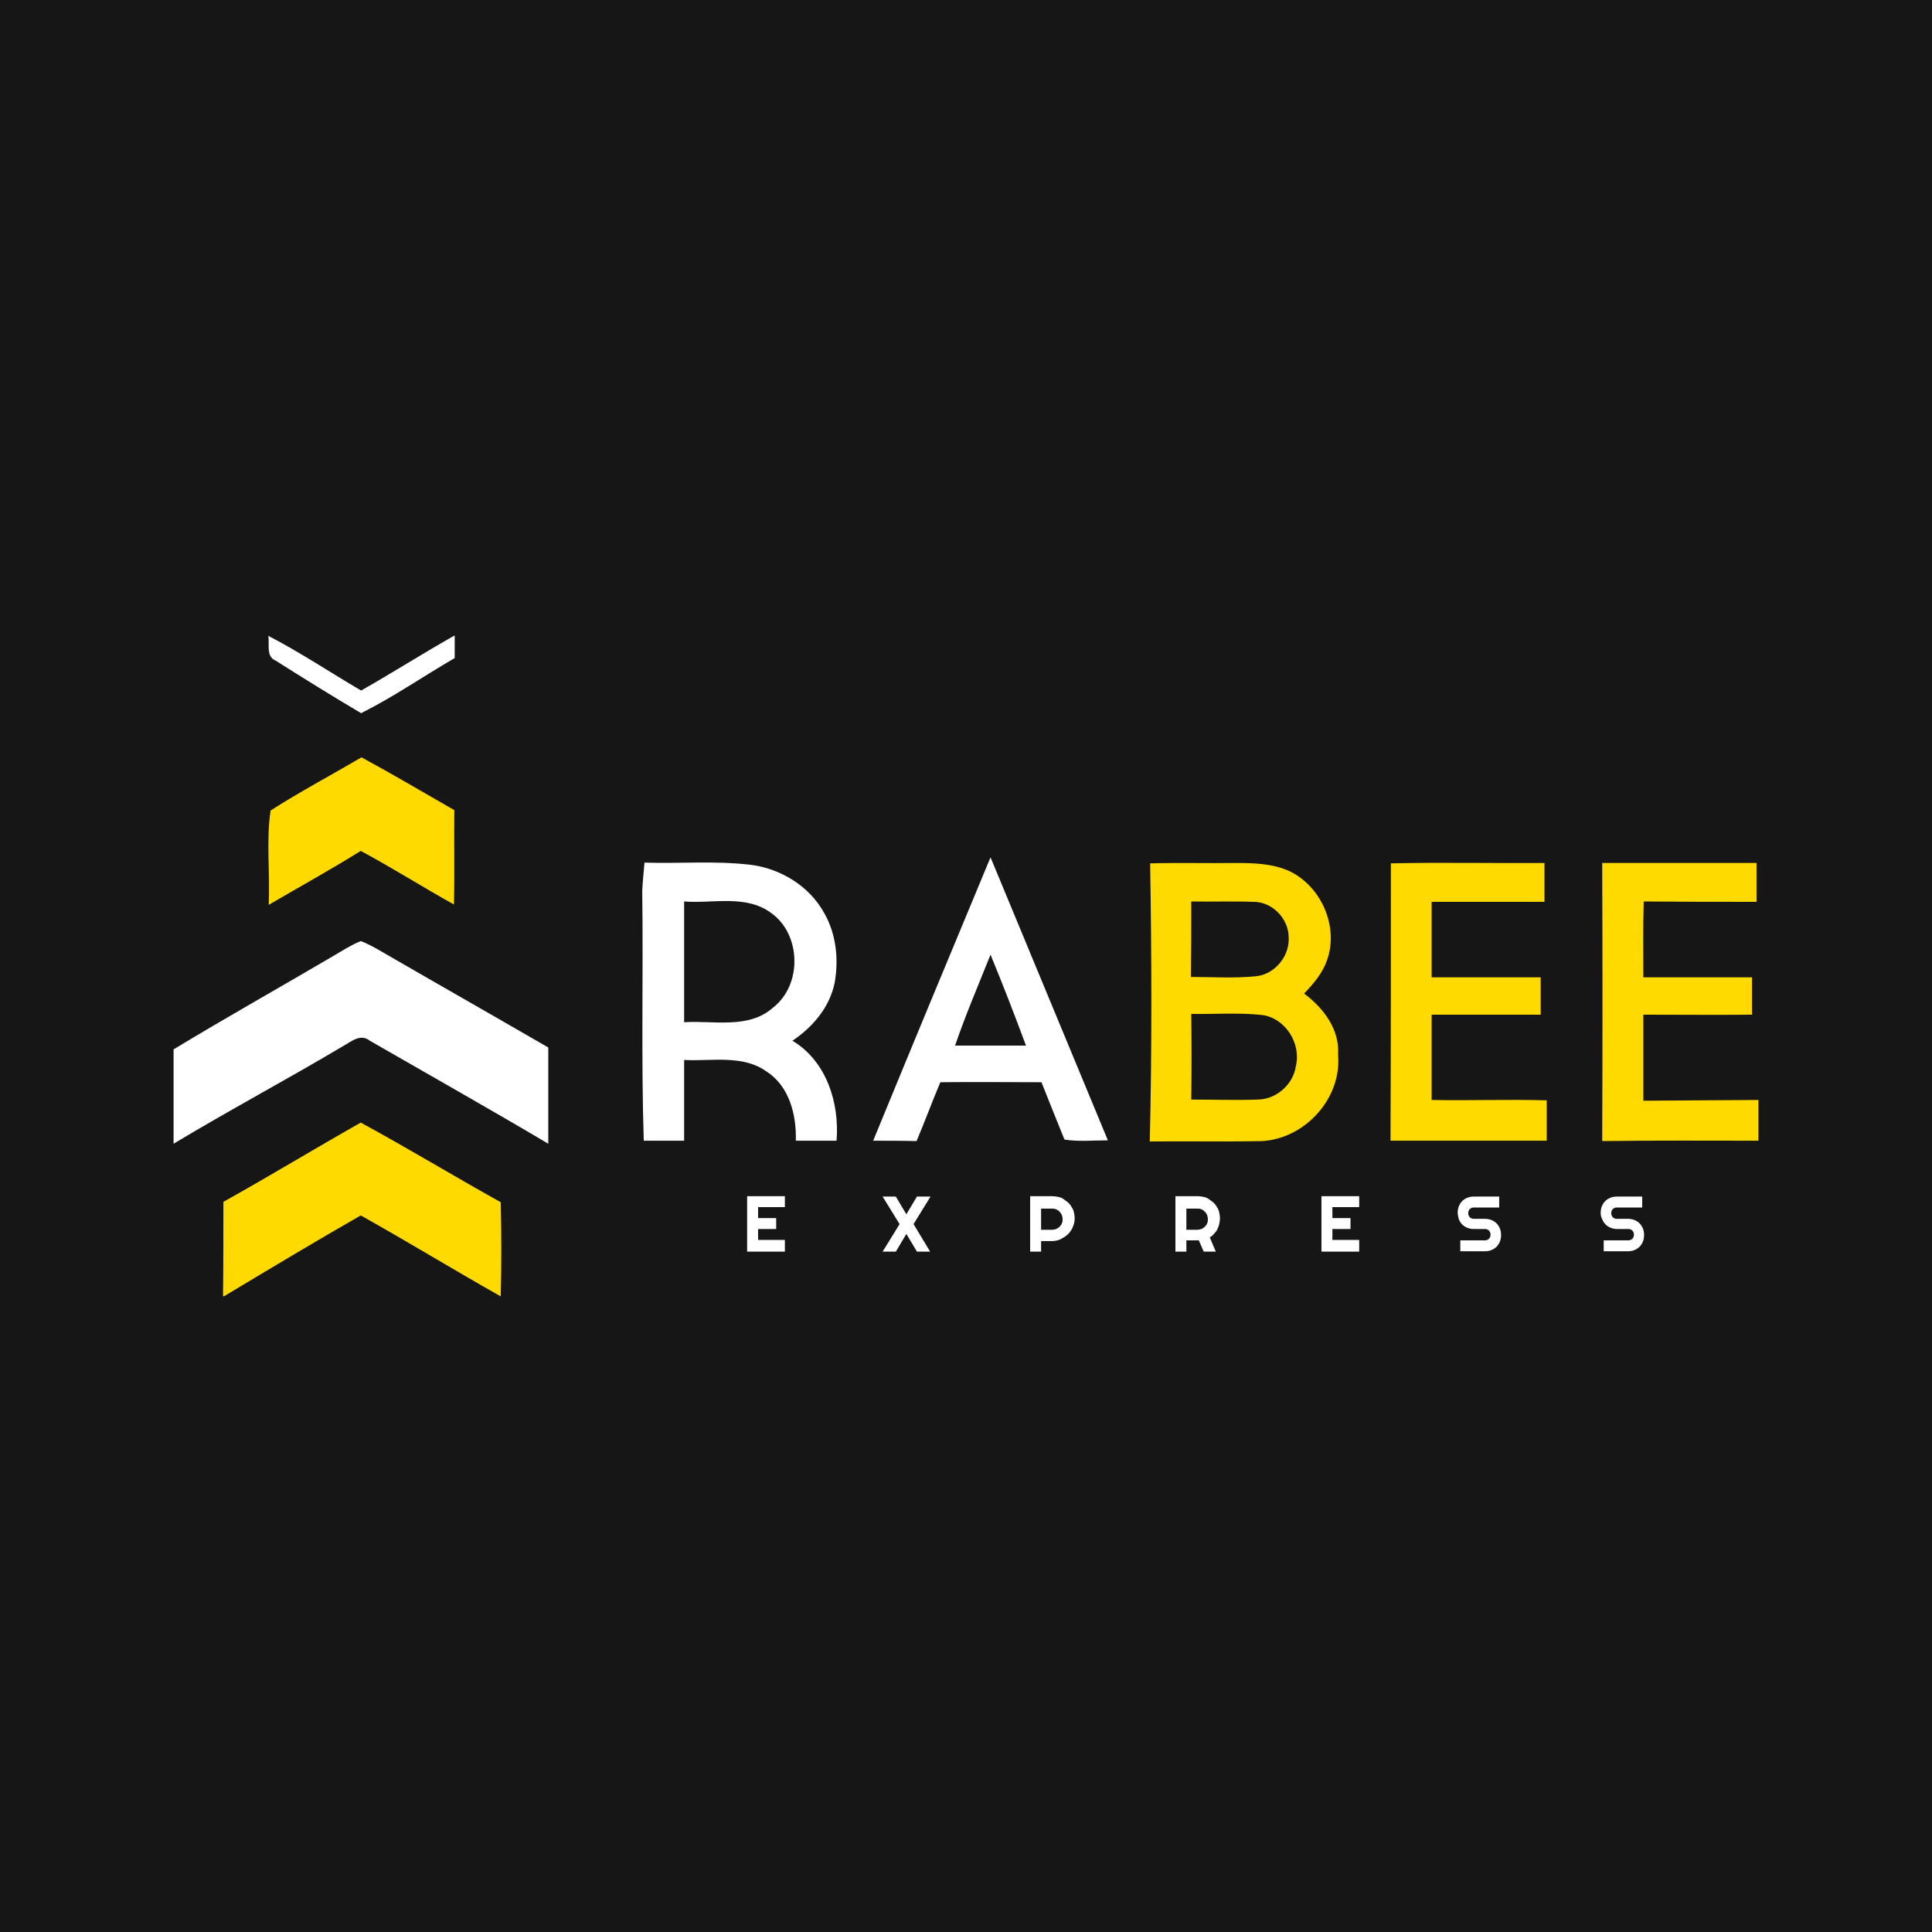 <?xml version="1.0" encoding="utf-8"?>
<!-- Generator: Adobe Illustrator 27.7.0, SVG Export Plug-In . SVG Version: 6.00 Build 0)  -->
<svg version="1.1" id="Layer_1" xmlns="http://www.w3.org/2000/svg" xmlns:xlink="http://www.w3.org/1999/xlink" x="0px" y="0px"
	 viewBox="0 0 512 512" style="enable-background:new 0 0 512 512;" xml:space="preserve">
<style type="text/css">
	.st0{fill:#161616;}
	.st1{fill:#FFFFFF;}
	.st2{fill:#FEDA00;}
</style>
<rect class="st0" width="512" height="512"/>
<g>
	<g>
		<path class="st1" d="M120.3,168.5h0.2c0,2,0,3.9,0,5.9c-8.3,4.8-16.2,10.3-24.8,14.6c-7.6-4.5-15.2-9.2-22.6-13.9
			c-2.7-1.1-1.6-4.3-2-6.6c8.5,4.4,16.4,9.7,24.6,14.5C104,178.3,112,173.2,120.3,168.5z"/>
		<g>
			<path class="st1" d="M231.4,302.3c10.3-25.1,20.7-50.1,31.1-75.1c10.4,25,20.7,50,31.1,75c-3.8,0-7.7,0.4-11.5-0.2
				c-2.1-5.1-4.1-10.2-6.1-15.2c-9,0-17.9-0.1-26.8,0c-2.2,5.2-4.1,10.4-6.3,15.6C239,302.3,235.2,302.3,231.4,302.3z M253.1,277.1
				c6.3,0,12.6,0,18.8,0c-3-8.1-6.1-16.1-9.4-24.1C259.3,261,255.9,268.9,253.1,277.1z"/>
		</g>
		<g>
			<path class="st1" d="M170.2,236.1c0.1-2.5,0.4-5,0.6-7.5c9.1,0.3,18.3-0.5,27.4,0.5c8.3,0.8,16.3,5.6,20.3,13
				c3.1,5.5,3.8,12.1,2.7,18.3c-1.3,6.5-5.8,11.8-11.2,15.4c9,5.4,12.5,16.4,11.7,26.5c-3.6,0-7.2,0-10.8,0
				c0.2-6.8-1.7-14.4-7.7-18.3c-6.4-4.6-14.6-2.7-21.9-3.1c0,7.1,0,14.3,0,21.4c-3.6,0-7.2,0-10.7,0
				C169.9,280.2,170.5,258.2,170.2,236.1z M181.3,238.9c0,10.7,0,21.4,0,32c7.9-0.5,17.1,1.9,23.6-3.9c7.8-6.1,7.4-19.5-0.6-25.1
				C197.6,237,188.9,239.5,181.3,238.9z"/>
		</g>
		<path class="st1" d="M88.4,253.3c2.4-1.4,4.7-2.9,7.2-3.9c1.4,0.5,2.7,1.2,4,1.9c15.2,8.8,30.5,17.5,45.7,26.3c0,8.5,0,17,0,25.5
			c-15.7-9.3-31.5-18.2-47.3-27.3c-2.5-2-5,0.3-7.2,1.5C76,286.1,60.8,294.2,46,303.1v-25C60,269.6,74.3,261.6,88.4,253.3z"/>
	</g>
	<g>
		<path class="st2" d="M71.7,214.8c7.8-5,16.1-9.4,24.1-14.1c8.3,4.5,16.4,9.3,24.6,14c-0.1,8.3,0.1,16.6-0.1,25
			c-8.3-4.6-16.3-9.7-24.7-14.2c-8,5-16.2,9.5-24.4,14.3C71.6,231.4,70.5,222.9,71.7,214.8z"/>
		<g>
			<path class="st2" d="M304.8,228.8c7.5-0.2,15,0,22.4-0.1c5,0,10.2,0.1,14.8,2.3c8.2,4.1,12.8,14.6,9.7,23.4
				c-1.2,3.5-3.6,6.3-6.1,8.9c5.1,3.8,9.5,9.5,9,16.3c1,11.5-8.8,22.2-20.2,22.8c-9.9,0.2-19.8,0-29.7,0.1
				C305.3,277.8,305.2,253.3,304.8,228.8z M315.7,238.9c0,6.7,0,13.3-0.1,20c5.8,0,11.6,0.4,17.4-0.2c5-0.6,8.9-5.5,8.5-10.5
				c-0.1-4.9-4.5-9.3-9.4-9.2C326.6,238.8,321.2,239,315.7,238.9z M315.7,268.7c0.1,7.6,0.1,15.1,0,22.7c5.9,0,11.7,0.2,17.5,0
				c5,0,9.5-4,10.2-8.8c1.5-6-2.7-12.7-8.8-13.6C328.3,268.3,322,268.8,315.7,268.7z"/>
		</g>
		<path class="st2" d="M368.6,228.8c13.6-0.3,27.2,0,40.7-0.1c0,3.5,0,6.9,0,10.3c-10,0-19.9,0-29.9,0c0,6.7,0,13.3,0,20
			c9.6,0,19.3,0,28.9,0c0,3.3,0,6.6,0,9.9c-9.6,0-19.3,0-28.9,0c0,7.5,0,15.1,0,22.6c10.2,0.2,20.4-0.2,30.5,0.1c0,3.6,0,7.1,0,10.7
			c-13.8,0-27.6,0-41.4,0C368.6,277.8,368.6,253.3,368.6,228.8z"/>
		<path class="st2" d="M424.6,228.7c13.6,0,27.3,0,40.9,0c0,3.4,0,6.9,0,10.3c-10,0-19.9,0-29.9-0.1c-0.2,6.7-0.1,13.4-0.1,20.1
			c9.6,0,19.2,0,28.8,0c0,3.3,0,6.6,0,9.9c-9.6,0.1-19.2,0-28.8,0c0,7.6,0,15.2,0,22.8c10.2-0.1,20.3-0.1,30.5-0.2v10.8
			c-13.8,0-27.6-0.1-41.4,0.1C424.7,277.8,424.7,253.2,424.6,228.7z"/>
		<path class="st2" d="M59.2,318.5c12.2-6.8,24.2-14.1,36.4-21c12.5,6.8,24.7,14.2,37.1,21.1c0.2,8.3,0.2,16.6,0,24.9h-0.1
			c-12.4-7-24.5-14.4-37-21.4c-12.2,7-24.2,14.2-36.2,21.4h-0.3C59.2,335.2,59.2,326.8,59.2,318.5z"/>
	</g>
	<path class="st1" d="M208,331.7h-10V317h10v2.9h-7.1v2.9h4.8v2.9h-4.8v2.9h7.1V331.7z M246.5,331.7H243l-2.8-4.7l-2.8,4.7h-3.5
		l4.5-7.3l-4.5-7.3h3.5l2.8,4.7l2.8-4.7h3.6l-4.5,7.3L246.5,331.7z M275.9,331.7H273V317h5.9c0.5,0,1.1,0.1,1.6,0.2
		c0.5,0.1,1,0.3,1.4,0.6c0.4,0.3,0.8,0.6,1.2,0.9c0.4,0.4,0.7,0.8,0.9,1.2c0.3,0.4,0.5,0.9,0.6,1.4c0.1,0.5,0.2,1,0.2,1.6
		c0,0.8-0.2,1.6-0.5,2.3c-0.3,0.7-0.7,1.3-1.3,1.9c-0.5,0.5-1.2,0.9-1.9,1.3c-0.7,0.3-1.5,0.5-2.3,0.5h-2.9V331.7z M275.9,320v5.9
		h2.9c0.4,0,0.8-0.1,1.1-0.2c0.4-0.2,0.7-0.4,0.9-0.6c0.3-0.3,0.5-0.6,0.6-0.9c0.2-0.4,0.2-0.7,0.2-1.1s-0.1-0.8-0.2-1.1
		c-0.2-0.4-0.4-0.7-0.6-0.9c-0.3-0.3-0.6-0.5-0.9-0.6c-0.4-0.2-0.7-0.2-1.1-0.2H275.9z M314.4,331.7h-2.9V317h5.9
		c0.5,0,1.1,0.1,1.6,0.2c0.5,0.1,1,0.3,1.4,0.6c0.4,0.3,0.8,0.6,1.2,0.9c0.4,0.4,0.7,0.8,0.9,1.2c0.3,0.4,0.5,0.9,0.6,1.4
		c0.1,0.5,0.2,1,0.2,1.6c0,0.5-0.1,1-0.2,1.5c-0.1,0.5-0.3,0.9-0.5,1.4c-0.2,0.4-0.5,0.8-0.9,1.2c-0.3,0.4-0.7,0.7-1.1,0.9l1.6,3.8
		H319l-1.3-3l-3.3,0V331.7z M314.4,320v5.9h2.9c0.4,0,0.8-0.1,1.1-0.2c0.4-0.2,0.7-0.4,0.9-0.6c0.3-0.3,0.5-0.6,0.6-0.9
		c0.2-0.4,0.2-0.7,0.2-1.1s-0.1-0.8-0.2-1.1c-0.2-0.4-0.4-0.7-0.6-0.9c-0.3-0.3-0.6-0.5-0.9-0.6c-0.4-0.2-0.7-0.2-1.1-0.2H314.4z
		 M360.2,331.7h-10V317h10v2.9h-7.1v2.9h4.8v2.9h-4.8v2.9h7.1V331.7z M386.3,321.4c0-0.6,0.1-1.2,0.3-1.7c0.2-0.5,0.5-1,0.9-1.4
		s0.9-0.7,1.4-0.9c0.5-0.2,1.1-0.3,1.7-0.3h6.7v2.9h-6.7c-0.2,0-0.4,0-0.6,0.1s-0.3,0.2-0.5,0.3c-0.1,0.1-0.2,0.3-0.3,0.5
		c-0.1,0.2-0.1,0.4-0.1,0.6c0,0.2,0,0.4,0.1,0.6c0.1,0.2,0.2,0.3,0.3,0.5c0.1,0.1,0.3,0.2,0.5,0.3c0.2,0.1,0.4,0.1,0.6,0.1h2.9
		c0.6,0,1.2,0.1,1.7,0.3c0.5,0.2,1,0.5,1.4,0.9s0.7,0.9,0.9,1.4c0.2,0.5,0.3,1.1,0.3,1.7c0,0.6-0.1,1.2-0.3,1.7
		c-0.2,0.5-0.5,1-0.9,1.4c-0.4,0.4-0.9,0.7-1.4,0.9c-0.5,0.2-1.1,0.3-1.7,0.3h-6.5v-2.9h6.5c0.2,0,0.4,0,0.6-0.1s0.3-0.2,0.5-0.3
		c0.1-0.1,0.2-0.3,0.3-0.5c0.1-0.2,0.1-0.4,0.1-0.6c0-0.2,0-0.4-0.1-0.6c-0.1-0.2-0.2-0.3-0.3-0.5c-0.1-0.1-0.3-0.2-0.5-0.3
		c-0.2-0.1-0.4-0.1-0.6-0.1h-2.9c-0.6,0-1.2-0.1-1.7-0.3c-0.5-0.2-1-0.5-1.4-0.9c-0.4-0.4-0.7-0.9-0.9-1.4
		C386.5,322.6,386.3,322,386.3,321.4z M424.2,321.4c0-0.6,0.1-1.2,0.3-1.7c0.2-0.5,0.5-1,0.9-1.4s0.9-0.7,1.4-0.9
		c0.5-0.2,1.1-0.3,1.7-0.3h6.7v2.9h-6.7c-0.2,0-0.4,0-0.6,0.1c-0.2,0.1-0.3,0.2-0.5,0.3c-0.1,0.1-0.2,0.3-0.3,0.5
		c-0.1,0.2-0.1,0.4-0.1,0.6c0,0.2,0,0.4,0.1,0.6c0.1,0.2,0.2,0.3,0.3,0.5c0.1,0.1,0.3,0.2,0.5,0.3c0.2,0.1,0.4,0.1,0.6,0.1h2.9
		c0.6,0,1.2,0.1,1.7,0.3c0.5,0.2,1,0.5,1.4,0.9s0.7,0.9,0.9,1.4c0.2,0.5,0.3,1.1,0.3,1.7c0,0.6-0.1,1.2-0.3,1.7
		c-0.2,0.5-0.5,1-0.9,1.4c-0.4,0.4-0.9,0.7-1.4,0.9c-0.5,0.2-1.1,0.3-1.7,0.3H425v-2.9h6.5c0.2,0,0.4,0,0.6-0.1
		c0.2-0.1,0.3-0.2,0.5-0.3c0.1-0.1,0.2-0.3,0.3-0.5c0.1-0.2,0.1-0.4,0.1-0.6c0-0.2,0-0.4-0.1-0.6c-0.1-0.2-0.2-0.3-0.3-0.5
		c-0.1-0.1-0.3-0.2-0.5-0.3c-0.2-0.1-0.4-0.1-0.6-0.1h-2.9c-0.6,0-1.2-0.1-1.7-0.3c-0.5-0.2-1-0.5-1.4-0.9c-0.4-0.4-0.7-0.9-0.9-1.4
		C424.3,322.6,424.2,322,424.2,321.4z"/>
</g>
</svg>
